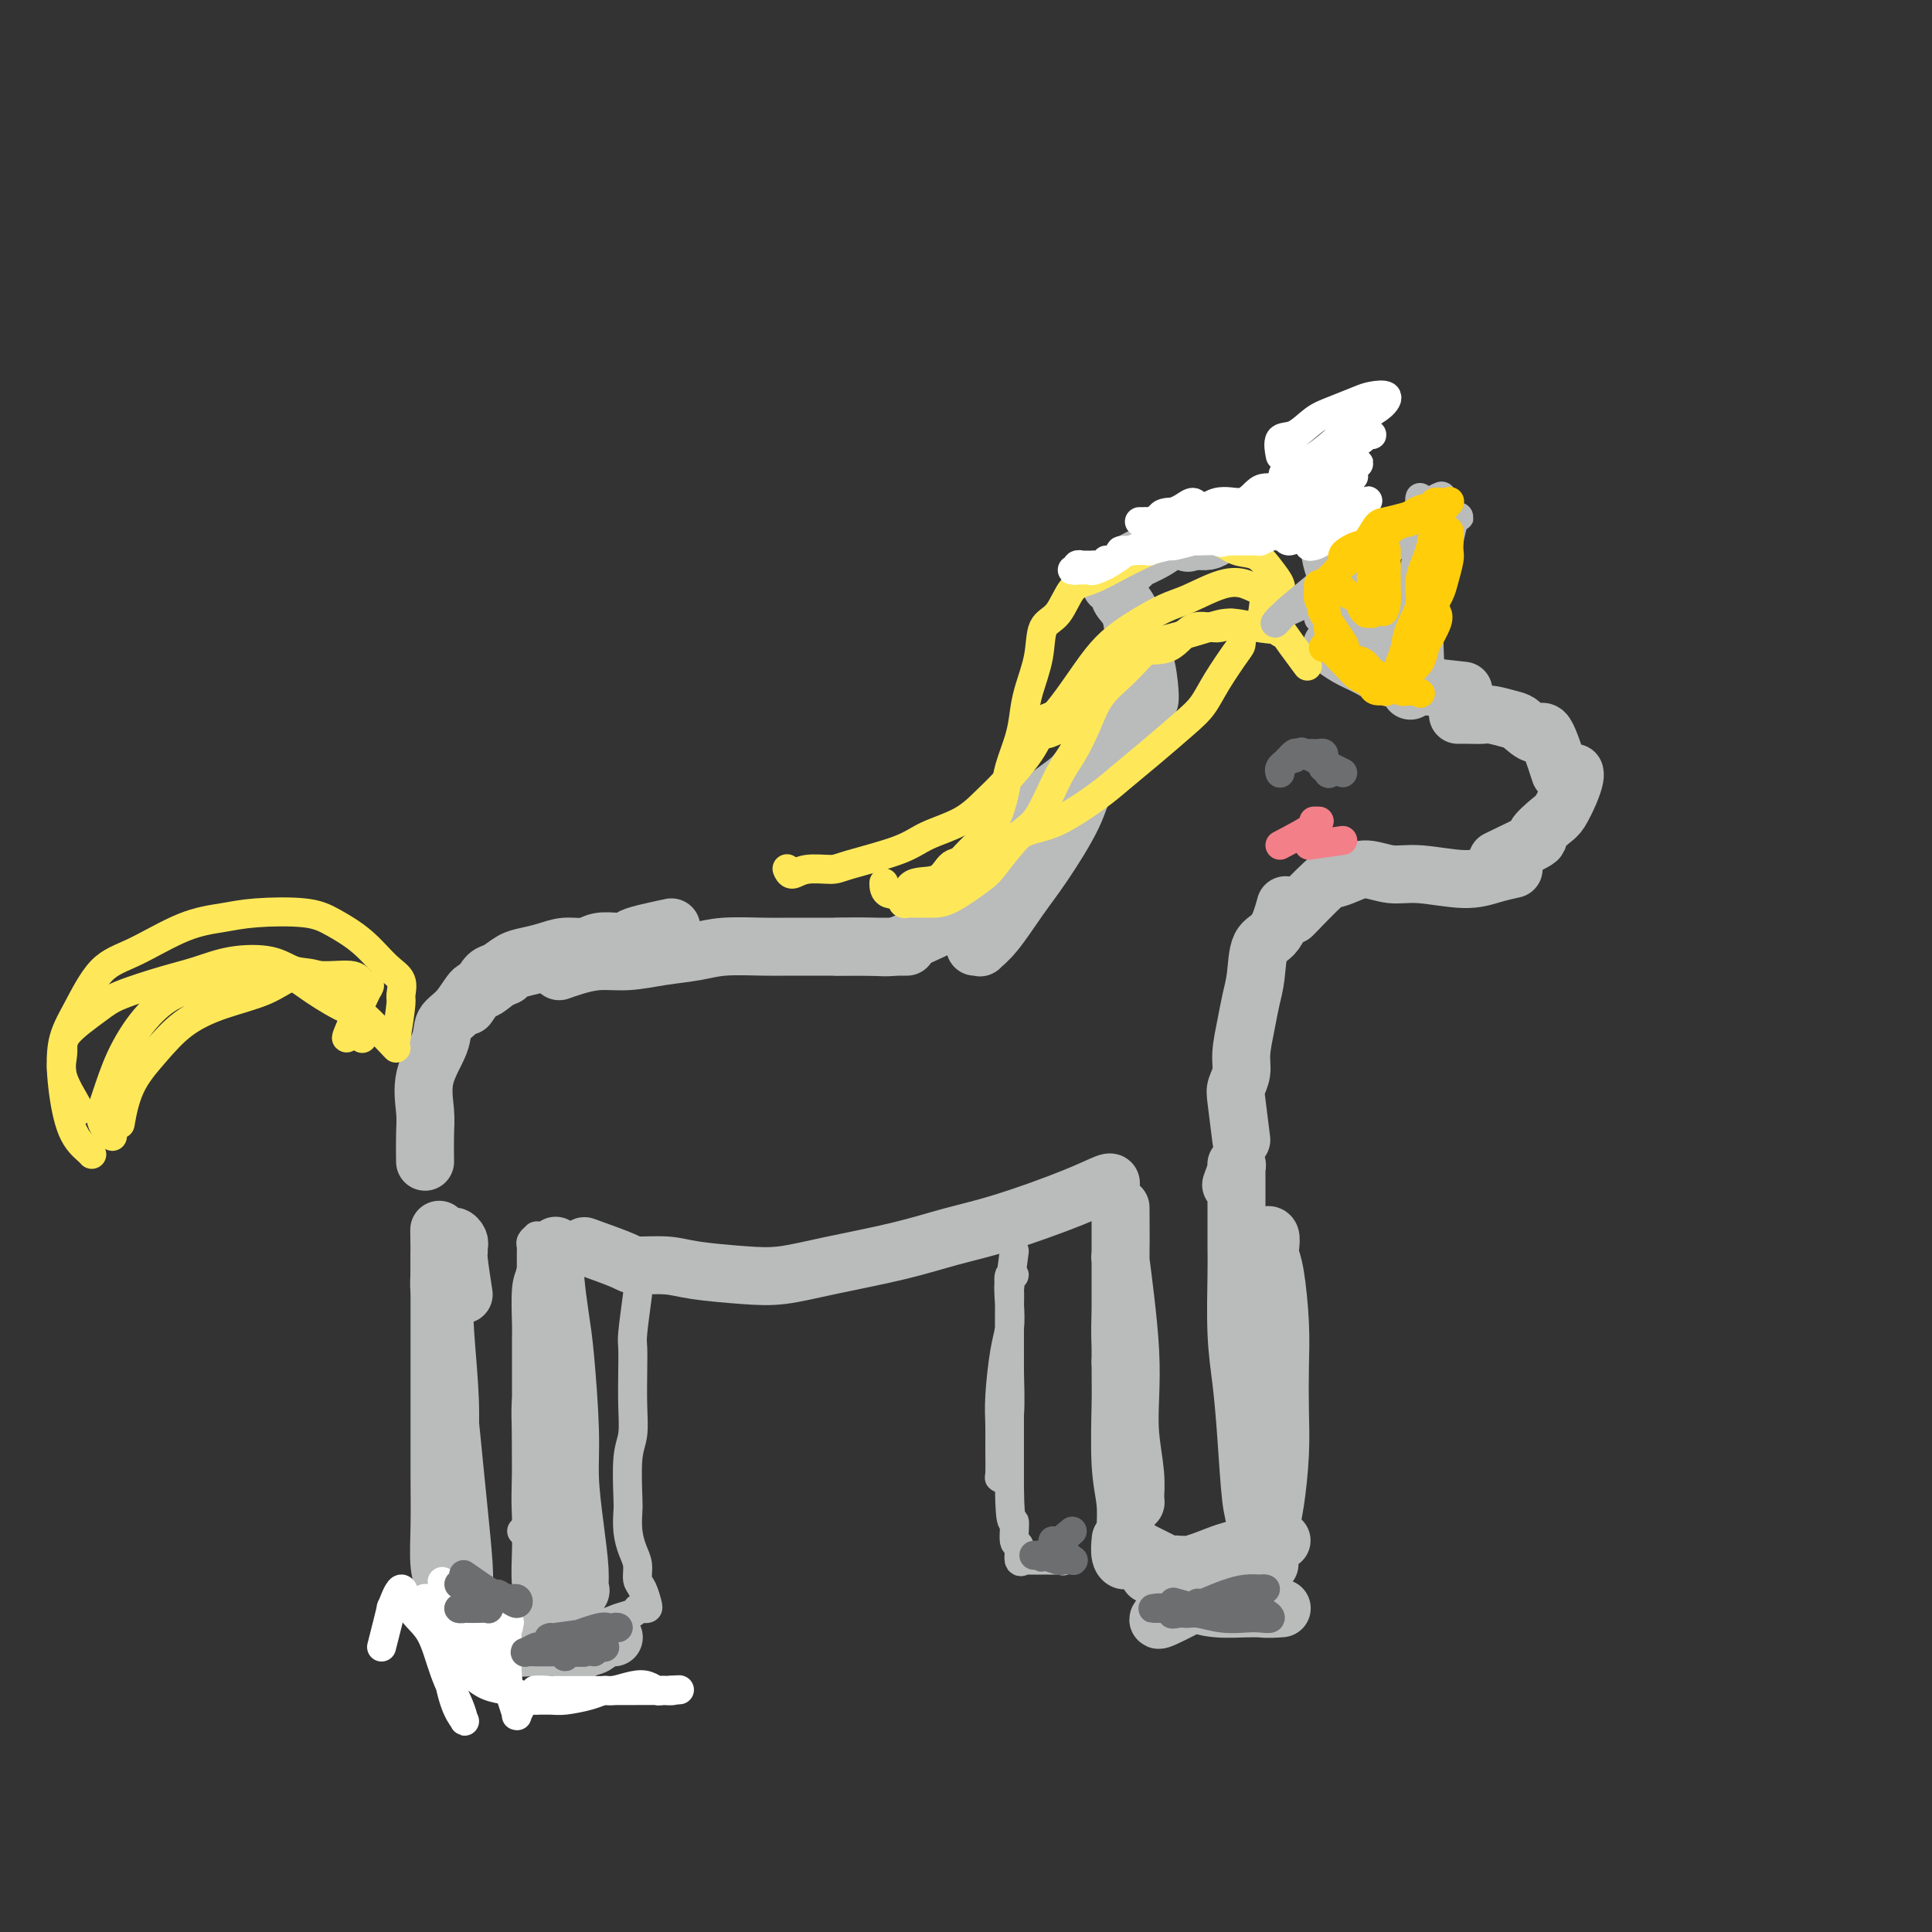 <svg viewBox='0 0 400 400' version='1.1' xmlns='http://www.w3.org/2000/svg' xmlns:xlink='http://www.w3.org/1999/xlink'><rect x="0" y="0" width="400" height="400" fill="#333333" stroke="none"/><g fill='none' stroke='#BABBBB' stroke-width='12' stroke-linecap='round' stroke-linejoin='round'><path d='M96,268c-0.424,-2.757 -0.849,-5.514 -1,-7c-0.151,-1.486 -0.029,-1.702 0,-2c0.029,-0.298 -0.034,-0.678 0,-1c0.034,-0.322 0.167,-0.585 0,-1c-0.167,-0.415 -0.634,-0.983 -1,-1c-0.366,-0.017 -0.630,0.515 -1,1c-0.370,0.485 -0.844,0.921 -1,2c-0.156,1.079 0.007,2.800 0,5c-0.007,2.200 -0.184,4.878 0,9c0.184,4.122 0.729,9.689 1,14c0.271,4.311 0.269,7.368 0,12c-0.269,4.632 -0.804,10.839 -1,15c-0.196,4.161 -0.051,6.277 0,9c0.051,2.723 0.010,6.055 0,8c-0.010,1.945 0.011,2.503 0,3c-0.011,0.497 -0.056,0.933 0,0c0.056,-0.933 0.211,-3.237 0,-5c-0.211,-1.763 -0.789,-2.987 -1,-5c-0.211,-2.013 -0.057,-4.816 0,-8c0.057,-3.184 0.015,-6.748 0,-10c-0.015,-3.252 -0.004,-6.193 0,-9c0.004,-2.807 0.001,-5.481 0,-9c-0.001,-3.519 -0.000,-7.882 0,-11c0.000,-3.118 0.000,-4.990 0,-7c-0.000,-2.010 -0.000,-4.156 0,-6c0.000,-1.844 0.000,-3.384 0,-4c-0.000,-0.616 -0.000,-0.308 0,0'/><path d='M91,260c-0.138,-11.188 0.019,-2.159 0,2c-0.019,4.159 -0.212,3.449 0,5c0.212,1.551 0.830,5.364 1,8c0.170,2.636 -0.108,4.095 0,7c0.108,2.905 0.603,7.256 1,11c0.397,3.744 0.694,6.882 1,10c0.306,3.118 0.619,6.215 1,10c0.381,3.785 0.830,8.258 1,11c0.170,2.742 0.060,3.754 0,5c-0.060,1.246 -0.068,2.726 0,4c0.068,1.274 0.214,2.341 0,3c-0.214,0.659 -0.788,0.908 -1,1c-0.212,0.092 -0.060,0.026 0,0c0.060,-0.026 0.030,-0.013 0,0'/><path d='M96,343c2.234,-1.691 4.468,-3.381 6,-4c1.532,-0.619 2.360,-0.165 3,0c0.640,0.165 1.090,0.043 2,0c0.910,-0.043 2.279,-0.008 3,0c0.721,0.008 0.793,-0.013 1,0c0.207,0.013 0.549,0.060 1,0c0.451,-0.060 1.010,-0.226 1,0c-0.010,0.226 -0.588,0.845 -1,1c-0.412,0.155 -0.657,-0.155 -1,0c-0.343,0.155 -0.785,0.773 -2,1c-1.215,0.227 -3.205,0.061 -4,0c-0.795,-0.061 -0.395,-0.017 -1,0c-0.605,0.017 -2.213,0.006 -3,0c-0.787,-0.006 -0.751,-0.006 -1,0c-0.249,0.006 -0.782,0.020 -1,0c-0.218,-0.020 -0.123,-0.072 0,0c0.123,0.072 0.272,0.268 1,0c0.728,-0.268 2.035,-1.000 3,-1c0.965,0.000 1.589,0.733 3,1c1.411,0.267 3.611,0.069 5,0c1.389,-0.069 1.969,-0.007 3,0c1.031,0.007 2.513,-0.039 4,0c1.487,0.039 2.977,0.164 4,0c1.023,-0.164 1.578,-0.618 2,-1c0.422,-0.382 0.711,-0.691 1,-1'/><path d='M125,339c3.716,-0.000 1.505,-0.001 1,0c-0.505,0.001 0.696,0.004 1,0c0.304,-0.004 -0.289,-0.016 -1,0c-0.711,0.016 -1.539,0.061 -2,0c-0.461,-0.061 -0.554,-0.226 -1,0c-0.446,0.226 -1.244,0.845 -2,1c-0.756,0.155 -1.471,-0.155 -2,0c-0.529,0.155 -0.874,0.773 -1,1c-0.126,0.227 -0.034,0.061 0,0c0.034,-0.061 0.010,-0.017 0,0c-0.010,0.017 -0.005,0.009 0,0'/><path d='M120,342c-0.449,-3.466 -0.898,-6.931 -1,-9c-0.102,-2.069 0.142,-2.740 0,-4c-0.142,-1.260 -0.669,-3.108 -1,-7c-0.331,-3.892 -0.467,-9.828 -1,-14c-0.533,-4.172 -1.463,-6.579 -2,-11c-0.537,-4.421 -0.681,-10.854 -1,-15c-0.319,-4.146 -0.814,-6.004 -1,-8c-0.186,-1.996 -0.064,-4.131 0,-6c0.064,-1.869 0.070,-3.474 0,-4c-0.070,-0.526 -0.215,0.026 0,0c0.215,-0.026 0.790,-0.631 1,0c0.210,0.631 0.056,2.499 0,4c-0.056,1.501 -0.012,2.635 0,4c0.012,1.365 -0.008,2.961 0,6c0.008,3.039 0.043,7.519 0,11c-0.043,3.481 -0.166,5.962 0,9c0.166,3.038 0.619,6.635 1,11c0.381,4.365 0.690,9.500 1,13c0.310,3.500 0.620,5.365 1,8c0.380,2.635 0.831,6.041 1,8c0.169,1.959 0.058,2.472 0,3c-0.058,0.528 -0.061,1.073 0,1c0.061,-0.073 0.188,-0.763 0,-2c-0.188,-1.237 -0.689,-3.022 -1,-6c-0.311,-2.978 -0.430,-7.148 -1,-11c-0.570,-3.852 -1.591,-7.386 -2,-11c-0.409,-3.614 -0.204,-7.307 0,-11'/><path d='M114,301c-0.619,-8.982 -0.167,-11.436 0,-14c0.167,-2.564 0.049,-5.239 0,-8c-0.049,-2.761 -0.027,-5.608 0,-8c0.027,-2.392 0.060,-4.331 0,-6c-0.060,-1.669 -0.213,-3.070 0,-4c0.213,-0.930 0.792,-1.390 1,-2c0.208,-0.610 0.044,-1.369 0,-1c-0.044,0.369 0.031,1.867 0,3c-0.031,1.133 -0.167,1.902 0,4c0.167,2.098 0.636,5.527 1,8c0.364,2.473 0.623,3.992 1,8c0.377,4.008 0.871,10.507 1,15c0.129,4.493 -0.107,6.981 0,10c0.107,3.019 0.557,6.569 1,10c0.443,3.431 0.881,6.744 1,9c0.119,2.256 -0.079,3.454 0,4c0.079,0.546 0.434,0.441 0,0c-0.434,-0.441 -1.657,-1.218 -2,-3c-0.343,-1.782 0.195,-4.569 0,-7c-0.195,-2.431 -1.124,-4.505 -2,-8c-0.876,-3.495 -1.699,-8.412 -2,-12c-0.301,-3.588 -0.081,-5.848 0,-9c0.081,-3.152 0.022,-7.195 0,-10c-0.022,-2.805 -0.006,-4.373 0,-5c0.006,-0.627 0.003,-0.314 0,0'/><path d='M121,258c3.193,1.149 6.386,2.297 8,3c1.614,0.703 1.649,0.960 3,1c1.351,0.040 4.016,-0.138 6,0c1.984,0.138 3.286,0.592 6,1c2.714,0.408 6.841,0.769 10,1c3.159,0.231 5.352,0.332 8,0c2.648,-0.332 5.753,-1.096 10,-2c4.247,-0.904 9.635,-1.949 14,-3c4.365,-1.051 7.705,-2.110 11,-3c3.295,-0.890 6.543,-1.611 11,-3c4.457,-1.389 10.122,-3.444 14,-5c3.878,-1.556 5.967,-2.611 7,-3c1.033,-0.389 1.009,-0.111 1,0c-0.009,0.111 -0.005,0.056 0,0'/><path d='M232,251c-0.006,-0.891 -0.012,-1.781 0,0c0.012,1.781 0.042,6.235 0,8c-0.042,1.765 -0.156,0.843 0,2c0.156,1.157 0.581,4.395 1,8c0.419,3.605 0.830,7.579 1,11c0.170,3.421 0.098,6.289 0,9c-0.098,2.711 -0.221,5.264 0,8c0.221,2.736 0.787,5.654 1,8c0.213,2.346 0.072,4.121 0,5c-0.072,0.879 -0.075,0.863 0,1c0.075,0.137 0.226,0.426 0,-1c-0.226,-1.426 -0.831,-4.566 -1,-7c-0.169,-2.434 0.098,-4.160 0,-6c-0.098,-1.840 -0.562,-3.792 -1,-7c-0.438,-3.208 -0.849,-7.670 -1,-11c-0.151,-3.330 -0.040,-5.527 0,-8c0.040,-2.473 0.011,-5.222 0,-8c-0.011,-2.778 -0.003,-5.586 0,-7c0.003,-1.414 0.001,-1.433 0,-2c-0.001,-0.567 -0.000,-1.682 0,-1c0.000,0.682 0.000,3.162 0,5c-0.000,1.838 -0.000,3.033 0,5c0.000,1.967 0.000,4.705 0,8c-0.000,3.295 -0.000,7.148 0,11'/><path d='M232,282c0.016,5.904 0.057,6.166 0,9c-0.057,2.834 -0.210,8.242 0,12c0.210,3.758 0.785,5.868 1,8c0.215,2.132 0.072,4.287 0,6c-0.072,1.713 -0.072,2.984 0,4c0.072,1.016 0.215,1.778 0,2c-0.215,0.222 -0.789,-0.094 -1,-1c-0.211,-0.906 -0.060,-2.402 0,-3c0.060,-0.598 0.030,-0.299 0,0'/><path d='M234,320c-0.909,-0.455 -1.817,-0.910 0,0c1.817,0.910 6.360,3.184 8,4c1.640,0.816 0.377,0.174 1,0c0.623,-0.174 3.130,0.121 5,0c1.870,-0.121 3.101,-0.660 5,-1c1.899,-0.340 4.464,-0.483 6,-1c1.536,-0.517 2.042,-1.407 3,-2c0.958,-0.593 2.367,-0.888 3,-1c0.633,-0.112 0.489,-0.041 0,0c-0.489,0.041 -1.324,0.051 -2,0c-0.676,-0.051 -1.192,-0.163 -2,0c-0.808,0.163 -1.907,0.602 -3,1c-1.093,0.398 -2.180,0.755 -3,1c-0.820,0.245 -1.374,0.377 -3,1c-1.626,0.623 -4.323,1.736 -6,2c-1.677,0.264 -2.335,-0.323 -3,0c-0.665,0.323 -1.339,1.554 -2,2c-0.661,0.446 -1.310,0.107 -2,0c-0.690,-0.107 -1.422,0.020 -1,0c0.422,-0.020 1.999,-0.186 3,0c1.001,0.186 1.425,0.725 2,1c0.575,0.275 1.300,0.285 3,0c1.700,-0.285 4.375,-0.864 6,-1c1.625,-0.136 2.198,0.170 3,0c0.802,-0.170 1.831,-0.815 3,-1c1.169,-0.185 2.477,0.090 3,0c0.523,-0.090 0.262,-0.545 0,-1'/><path d='M261,324c3.578,-0.311 1.022,-0.089 0,0c-1.022,0.089 -0.511,0.044 0,0'/><path d='M240,335c-0.247,0.332 -0.495,0.663 1,0c1.495,-0.663 4.731,-2.321 6,-3c1.269,-0.679 0.571,-0.378 1,0c0.429,0.378 1.984,0.833 4,1c2.016,0.167 4.491,0.044 6,0c1.509,-0.044 2.052,-0.011 3,0c0.948,0.011 2.301,-0.001 3,0c0.699,0.001 0.743,0.014 1,0c0.257,-0.014 0.726,-0.055 0,0c-0.726,0.055 -2.646,0.207 -4,0c-1.354,-0.207 -2.143,-0.772 -3,-1c-0.857,-0.228 -1.781,-0.118 -3,0c-1.219,0.118 -2.732,0.243 -4,0c-1.268,-0.243 -2.293,-0.853 -3,-1c-0.707,-0.147 -1.098,0.171 -1,0c0.098,-0.171 0.684,-0.830 1,-1c0.316,-0.170 0.360,0.151 1,0c0.640,-0.151 1.874,-0.772 3,-1c1.126,-0.228 2.144,-0.061 3,0c0.856,0.061 1.549,0.016 2,0c0.451,-0.016 0.660,-0.004 1,0c0.340,0.004 0.811,0.001 1,0c0.189,-0.001 0.094,-0.001 0,0'/><path d='M262,325c0.445,-3.354 0.890,-6.707 1,-8c0.110,-1.293 -0.114,-0.524 0,-1c0.114,-0.476 0.567,-2.197 1,-5c0.433,-2.803 0.845,-6.686 1,-10c0.155,-3.314 0.052,-6.057 0,-9c-0.052,-2.943 -0.053,-6.087 0,-9c0.053,-2.913 0.158,-5.597 0,-9c-0.158,-3.403 -0.581,-7.526 -1,-10c-0.419,-2.474 -0.834,-3.299 -1,-4c-0.166,-0.701 -0.083,-1.280 0,-2c0.083,-0.720 0.166,-1.583 0,-2c-0.166,-0.417 -0.581,-0.387 -1,0c-0.419,0.387 -0.843,1.132 -1,2c-0.157,0.868 -0.045,1.859 0,3c0.045,1.141 0.025,2.431 0,4c-0.025,1.569 -0.056,3.417 0,6c0.056,2.583 0.197,5.902 0,9c-0.197,3.098 -0.732,5.974 -1,9c-0.268,3.026 -0.268,6.202 0,10c0.268,3.798 0.804,8.220 1,12c0.196,3.780 0.054,6.919 0,8c-0.054,1.081 -0.018,0.103 0,2c0.018,1.897 0.019,6.667 0,9c-0.019,2.333 -0.058,2.227 0,2c0.058,-0.227 0.211,-0.576 0,-1c-0.211,-0.424 -0.788,-0.922 -1,-2c-0.212,-1.078 -0.061,-2.737 0,-5c0.061,-2.263 0.030,-5.132 0,-8'/><path d='M260,316c-0.332,-2.884 -0.663,-3.093 -1,-6c-0.337,-2.907 -0.679,-8.513 -1,-13c-0.321,-4.487 -0.622,-7.854 -1,-11c-0.378,-3.146 -0.833,-6.071 -1,-10c-0.167,-3.929 -0.045,-8.864 0,-12c0.045,-3.136 0.012,-4.474 0,-6c-0.012,-1.526 -0.003,-3.238 0,-5c0.003,-1.762 0.001,-3.572 0,-5c-0.001,-1.428 0.001,-2.473 0,-3c-0.001,-0.527 -0.004,-0.536 0,-1c0.004,-0.464 0.015,-1.382 0,-2c-0.015,-0.618 -0.057,-0.936 0,-1c0.057,-0.064 0.211,0.127 0,1c-0.211,0.873 -0.788,2.427 -1,3c-0.212,0.573 -0.061,0.164 0,0c0.061,-0.164 0.030,-0.082 0,0'/><path d='M257,236c-0.391,-3.111 -0.781,-6.221 -1,-8c-0.219,-1.779 -0.266,-2.225 0,-3c0.266,-0.775 0.845,-1.877 1,-3c0.155,-1.123 -0.115,-2.265 0,-4c0.115,-1.735 0.614,-4.061 1,-6c0.386,-1.939 0.657,-3.491 1,-5c0.343,-1.509 0.758,-2.976 1,-5c0.242,-2.024 0.312,-4.604 1,-6c0.688,-1.396 1.993,-1.607 3,-3c1.007,-1.393 1.716,-3.970 2,-5c0.284,-1.030 0.142,-0.515 0,0'/><path d='M269,188c-1.059,1.077 -2.119,2.154 -1,1c1.119,-1.154 4.416,-4.540 6,-6c1.584,-1.460 1.455,-0.995 2,-1c0.545,-0.005 1.765,-0.480 3,-1c1.235,-0.520 2.486,-1.084 4,-1c1.514,0.084 3.293,0.818 5,1c1.707,0.182 3.344,-0.186 6,0c2.656,0.186 6.330,0.926 9,1c2.670,0.074 4.334,-0.519 6,-1c1.666,-0.481 3.333,-0.852 4,-1c0.667,-0.148 0.333,-0.074 0,0'/><path d='M310,178c3.460,-1.659 6.919,-3.318 8,-4c1.081,-0.682 -0.218,-0.385 0,-1c0.218,-0.615 1.953,-2.140 3,-3c1.047,-0.860 1.405,-1.054 2,-2c0.595,-0.946 1.428,-2.645 2,-4c0.572,-1.355 0.885,-2.365 1,-3c0.115,-0.635 0.033,-0.896 0,-1c-0.033,-0.104 -0.016,-0.052 0,0'/><path d='M323,160c-1.124,-3.436 -2.248,-6.872 -3,-8c-0.752,-1.128 -1.131,0.052 -2,0c-0.869,-0.052 -2.228,-1.334 -3,-2c-0.772,-0.666 -0.957,-0.714 -2,-1c-1.043,-0.286 -2.945,-0.809 -4,-1c-1.055,-0.191 -1.262,-0.051 -2,0c-0.738,0.051 -2.006,0.014 -3,0c-0.994,-0.014 -1.712,-0.004 -2,0c-0.288,0.004 -0.144,0.002 0,0'/><path d='M303,143c-3.024,-0.327 -6.048,-0.653 -8,-1c-1.952,-0.347 -2.832,-0.713 -4,-1c-1.168,-0.287 -2.625,-0.494 -4,-1c-1.375,-0.506 -2.667,-1.311 -4,-2c-1.333,-0.689 -2.705,-1.262 -4,-2c-1.295,-0.738 -2.513,-1.639 -3,-2c-0.487,-0.361 -0.244,-0.180 0,0'/><path d='M278,132c-0.055,-3.276 -0.109,-6.552 0,-8c0.109,-1.448 0.383,-1.068 0,-2c-0.383,-0.932 -1.423,-3.175 -2,-5c-0.577,-1.825 -0.691,-3.231 -1,-5c-0.309,-1.769 -0.814,-3.899 -1,-6c-0.186,-2.101 -0.053,-4.172 0,-5c0.053,-0.828 0.027,-0.414 0,0'/><path d='M292,143c-1.664,-3.306 -3.328,-6.611 -4,-8c-0.672,-1.389 -0.351,-0.861 -1,-2c-0.649,-1.139 -2.269,-3.944 -3,-6c-0.731,-2.056 -0.574,-3.362 -1,-5c-0.426,-1.638 -1.434,-3.608 -2,-5c-0.566,-1.392 -0.691,-2.205 -1,-3c-0.309,-0.795 -0.801,-1.572 -1,-2c-0.199,-0.428 -0.106,-0.507 0,-1c0.106,-0.493 0.224,-1.400 0,-2c-0.224,-0.600 -0.792,-0.892 -1,-1c-0.208,-0.108 -0.057,-0.033 0,0c0.057,0.033 0.018,0.023 0,0c-0.018,-0.023 -0.016,-0.060 0,0c0.016,0.060 0.045,0.216 0,0c-0.045,-0.216 -0.165,-0.804 -1,-1c-0.835,-0.196 -2.386,0.000 -3,0c-0.614,-0.000 -0.293,-0.197 -1,0c-0.707,0.197 -2.443,0.787 -4,1c-1.557,0.213 -2.935,0.050 -4,0c-1.065,-0.050 -1.818,0.015 -3,0c-1.182,-0.015 -2.793,-0.109 -4,0c-1.207,0.109 -2.011,0.421 -3,1c-0.989,0.579 -2.162,1.423 -3,2c-0.838,0.577 -1.341,0.886 -2,1c-0.659,0.114 -1.474,0.033 -2,0c-0.526,-0.033 -0.763,-0.016 -1,0'/><path d='M247,112c-1.833,0.667 -0.917,0.333 0,0'/><path d='M257,108c-3.003,1.286 -6.007,2.572 -8,3c-1.993,0.428 -2.976,-0.003 -4,0c-1.024,0.003 -2.088,0.438 -3,1c-0.912,0.562 -1.670,1.249 -3,2c-1.330,0.751 -3.232,1.564 -4,2c-0.768,0.436 -0.403,0.494 -1,1c-0.597,0.506 -2.157,1.459 -3,2c-0.843,0.541 -0.968,0.670 -1,1c-0.032,0.330 0.028,0.861 0,1c-0.028,0.139 -0.144,-0.113 0,0c0.144,0.113 0.548,0.592 1,1c0.452,0.408 0.951,0.746 1,1c0.049,0.254 -0.351,0.425 0,1c0.351,0.575 1.453,1.555 2,3c0.547,1.445 0.539,3.354 1,5c0.461,1.646 1.392,3.029 2,5c0.608,1.971 0.895,4.531 1,6c0.105,1.469 0.030,1.848 0,2c-0.030,0.152 -0.015,0.076 0,0'/><path d='M238,144c-2.408,2.789 -4.815,5.578 -6,7c-1.185,1.422 -1.146,1.477 -2,2c-0.854,0.523 -2.600,1.513 -4,3c-1.400,1.487 -2.452,3.470 -4,5c-1.548,1.530 -3.590,2.606 -5,4c-1.410,1.394 -2.187,3.106 -3,4c-0.813,0.894 -1.661,0.970 -2,1c-0.339,0.030 -0.170,0.015 0,0'/><path d='M235,148c-2.108,2.310 -4.216,4.619 -5,6c-0.784,1.381 -0.245,1.833 -1,3c-0.755,1.167 -2.803,3.050 -4,5c-1.197,1.950 -1.544,3.966 -3,7c-1.456,3.034 -4.021,7.086 -6,10c-1.979,2.914 -3.371,4.690 -5,7c-1.629,2.310 -3.494,5.155 -5,7c-1.506,1.845 -2.651,2.690 -3,3c-0.349,0.310 0.098,0.083 0,0c-0.098,-0.083 -0.742,-0.024 -1,0c-0.258,0.024 -0.129,0.012 0,0'/><path d='M223,165c-2.374,1.764 -4.748,3.527 -6,5c-1.252,1.473 -1.381,2.655 -2,4c-0.619,1.345 -1.729,2.853 -3,4c-1.271,1.147 -2.702,1.933 -4,3c-1.298,1.067 -2.462,2.415 -4,4c-1.538,1.585 -3.450,3.405 -6,5c-2.550,1.595 -5.739,2.963 -8,4c-2.261,1.037 -3.596,1.742 -5,2c-1.404,0.258 -2.878,0.070 -5,0c-2.122,-0.070 -4.892,-0.020 -6,0c-1.108,0.020 -0.554,0.010 0,0'/><path d='M187,196c0.685,0.000 1.369,0.000 0,0c-1.369,-0.000 -4.792,-0.000 -7,0c-2.208,0.000 -3.203,0.000 -4,0c-0.797,-0.000 -1.398,-0.001 -3,0c-1.602,0.001 -4.204,0.003 -6,0c-1.796,-0.003 -2.785,-0.012 -4,0c-1.215,0.012 -2.655,0.046 -5,0c-2.345,-0.046 -5.596,-0.171 -8,0c-2.404,0.171 -3.963,0.637 -6,1c-2.037,0.363 -4.553,0.623 -7,1c-2.447,0.377 -4.824,0.872 -7,1c-2.176,0.128 -4.150,-0.110 -6,0c-1.850,0.110 -3.575,0.568 -5,1c-1.425,0.432 -2.550,0.838 -3,1c-0.450,0.162 -0.225,0.081 0,0'/><path d='M139,192c-3.444,0.734 -6.889,1.469 -8,2c-1.111,0.531 0.111,0.860 0,1c-0.111,0.140 -1.554,0.093 -3,0c-1.446,-0.093 -2.894,-0.232 -4,0c-1.106,0.232 -1.871,0.835 -3,1c-1.129,0.165 -2.624,-0.106 -4,0c-1.376,0.106 -2.634,0.590 -4,1c-1.366,0.410 -2.841,0.745 -4,1c-1.159,0.255 -2.003,0.430 -3,1c-0.997,0.570 -2.148,1.537 -3,2c-0.852,0.463 -1.404,0.423 -2,1c-0.596,0.577 -1.238,1.771 -2,3c-0.762,1.229 -1.646,2.494 -2,3c-0.354,0.506 -0.177,0.253 0,0'/><path d='M114,199c0.886,-0.199 1.772,-0.399 0,0c-1.772,0.399 -6.203,1.396 -8,2c-1.797,0.604 -0.959,0.816 -1,1c-0.041,0.184 -0.961,0.342 -2,1c-1.039,0.658 -2.199,1.818 -3,2c-0.801,0.182 -1.245,-0.614 -2,0c-0.755,0.614 -1.820,2.639 -3,4c-1.180,1.361 -2.474,2.060 -3,3c-0.526,0.940 -0.285,2.123 -1,4c-0.715,1.877 -2.388,4.448 -3,7c-0.612,2.552 -0.164,5.086 0,7c0.164,1.914 0.044,3.208 0,5c-0.044,1.792 -0.013,4.084 0,5c0.013,0.916 0.006,0.458 0,0'/></g>
<g fill='none' stroke='#FEE859' stroke-width='6' stroke-linecap='round' stroke-linejoin='round'><path d='M265,131c-0.043,-2.686 -0.087,-5.373 0,-7c0.087,-1.627 0.303,-2.195 0,-3c-0.303,-0.805 -1.125,-1.848 -2,-3c-0.875,-1.152 -1.804,-2.412 -3,-3c-1.196,-0.588 -2.659,-0.505 -4,-1c-1.341,-0.495 -2.562,-1.568 -4,-2c-1.438,-0.432 -3.094,-0.225 -5,0c-1.906,0.225 -4.061,0.466 -6,1c-1.939,0.534 -3.663,1.361 -5,2c-1.337,0.639 -2.288,1.088 -4,2c-1.712,0.912 -4.184,2.285 -6,3c-1.816,0.715 -2.977,0.770 -4,2c-1.023,1.230 -1.910,3.633 -3,5c-1.090,1.367 -2.385,1.697 -3,3c-0.615,1.303 -0.550,3.580 -1,6c-0.450,2.420 -1.415,4.984 -2,7c-0.585,2.016 -0.789,3.484 -1,5c-0.211,1.516 -0.430,3.081 -1,5c-0.570,1.919 -1.492,4.193 -2,6c-0.508,1.807 -0.603,3.149 -1,5c-0.397,1.851 -1.095,4.211 -2,6c-0.905,1.789 -2.016,3.005 -3,4c-0.984,0.995 -1.842,1.768 -3,3c-1.158,1.232 -2.617,2.923 -4,4c-1.383,1.077 -2.692,1.538 -4,2'/><path d='M192,183c-2.845,2.432 -2.959,2.013 -4,2c-1.041,-0.013 -3.011,0.381 -4,0c-0.989,-0.381 -0.997,-1.537 -1,-2c-0.003,-0.463 -0.002,-0.231 0,0'/><path d='M270,137c0.588,0.790 1.175,1.581 0,0c-1.175,-1.581 -4.114,-5.532 -5,-7c-0.886,-1.468 0.280,-0.453 0,0c-0.280,0.453 -2.005,0.346 -4,0c-1.995,-0.346 -4.258,-0.929 -6,-1c-1.742,-0.071 -2.963,0.370 -5,1c-2.037,0.630 -4.891,1.450 -7,2c-2.109,0.550 -3.474,0.828 -5,2c-1.526,1.172 -3.212,3.236 -5,5c-1.788,1.764 -3.679,3.229 -5,5c-1.321,1.771 -2.074,3.850 -3,6c-0.926,2.150 -2.027,4.372 -3,6c-0.973,1.628 -1.818,2.660 -3,5c-1.182,2.340 -2.700,5.986 -4,8c-1.300,2.014 -2.381,2.396 -4,4c-1.619,1.604 -3.775,4.430 -5,6c-1.225,1.570 -1.518,1.885 -3,3c-1.482,1.115 -4.151,3.031 -6,4c-1.849,0.969 -2.877,0.993 -4,1c-1.123,0.007 -2.341,-0.002 -3,0c-0.659,0.002 -0.759,0.014 -1,0c-0.241,-0.014 -0.621,-0.055 -1,0c-0.379,0.055 -0.756,0.207 -1,0c-0.244,-0.207 -0.355,-0.773 0,-1c0.355,-0.227 1.178,-0.113 2,0'/><path d='M189,186c-1.504,-0.666 -1.265,-2.331 0,-3c1.265,-0.669 3.555,-0.344 5,-1c1.445,-0.656 2.045,-2.295 3,-3c0.955,-0.705 2.264,-0.478 4,-1c1.736,-0.522 3.898,-1.794 6,-3c2.102,-1.206 4.145,-2.347 6,-3c1.855,-0.653 3.521,-0.818 6,-2c2.479,-1.182 5.770,-3.382 8,-5c2.230,-1.618 3.400,-2.653 5,-4c1.600,-1.347 3.630,-3.006 6,-5c2.370,-1.994 5.080,-4.325 7,-6c1.920,-1.675 3.051,-2.695 4,-4c0.949,-1.305 1.715,-2.894 3,-5c1.285,-2.106 3.089,-4.727 4,-6c0.911,-1.273 0.931,-1.198 1,-2c0.069,-0.802 0.189,-2.482 0,-3c-0.189,-0.518 -0.688,0.125 -1,0c-0.312,-0.125 -0.439,-1.017 -1,-1c-0.561,0.017 -1.557,0.945 -3,1c-1.443,0.055 -3.335,-0.762 -5,0c-1.665,0.762 -3.105,3.103 -5,4c-1.895,0.897 -4.246,0.348 -6,1c-1.754,0.652 -2.910,2.503 -5,4c-2.090,1.497 -5.114,2.638 -7,4c-1.886,1.362 -2.633,2.943 -4,4c-1.367,1.057 -3.354,1.588 -4,2c-0.646,0.412 0.048,0.704 0,1c-0.048,0.296 -0.838,0.595 -1,1c-0.162,0.405 0.302,0.917 1,1c0.698,0.083 1.628,-0.262 3,-1c1.372,-0.738 3.186,-1.869 5,-3'/><path d='M224,148c1.467,-0.622 1.133,-0.178 1,0c-0.133,0.178 -0.067,0.089 0,0'/><path d='M261,130c0.472,-3.406 0.945,-6.811 1,-8c0.055,-1.189 -0.306,-0.160 -1,0c-0.694,0.160 -1.721,-0.548 -3,-1c-1.279,-0.452 -2.810,-0.649 -5,0c-2.190,0.649 -5.039,2.145 -7,3c-1.961,0.855 -3.034,1.071 -5,2c-1.966,0.929 -4.823,2.572 -7,4c-2.177,1.428 -3.672,2.641 -5,4c-1.328,1.359 -2.487,2.863 -4,5c-1.513,2.137 -3.380,4.906 -5,7c-1.620,2.094 -2.993,3.512 -4,5c-1.007,1.488 -1.648,3.045 -3,5c-1.352,1.955 -3.415,4.308 -5,6c-1.585,1.692 -2.690,2.723 -4,4c-1.310,1.277 -2.823,2.802 -5,4c-2.177,1.198 -5.016,2.071 -7,3c-1.984,0.929 -3.113,1.914 -6,3c-2.887,1.086 -7.534,2.273 -10,3c-2.466,0.727 -2.752,0.993 -4,1c-1.248,0.007 -3.458,-0.246 -5,0c-1.542,0.246 -2.415,0.989 -3,1c-0.585,0.011 -0.881,-0.711 -1,-1c-0.119,-0.289 -0.059,-0.144 0,0'/><path d='M82,215c0.439,-2.808 0.878,-5.615 1,-7c0.122,-1.385 -0.073,-1.347 0,-2c0.073,-0.653 0.416,-1.996 0,-3c-0.416,-1.004 -1.590,-1.667 -3,-3c-1.410,-1.333 -3.056,-3.335 -5,-5c-1.944,-1.665 -4.185,-2.993 -6,-4c-1.815,-1.007 -3.204,-1.693 -6,-2c-2.796,-0.307 -6.998,-0.235 -10,0c-3.002,0.235 -4.802,0.634 -7,1c-2.198,0.366 -4.792,0.698 -8,2c-3.208,1.302 -7.029,3.572 -10,5c-2.971,1.428 -5.093,2.013 -7,4c-1.907,1.987 -3.601,5.376 -5,8c-1.399,2.624 -2.504,4.482 -3,7c-0.496,2.518 -0.381,5.694 0,9c0.381,3.306 1.030,6.742 2,9c0.970,2.258 2.261,3.339 3,4c0.739,0.661 0.925,0.903 1,1c0.075,0.097 0.037,0.048 0,0'/><path d='M82,217c-2.801,-2.943 -5.602,-5.887 -7,-7c-1.398,-1.113 -1.394,-0.397 -3,-1c-1.606,-0.603 -4.823,-2.525 -7,-4c-2.177,-1.475 -3.316,-2.502 -5,-3c-1.684,-0.498 -3.914,-0.468 -7,0c-3.086,0.468 -7.029,1.373 -10,2c-2.971,0.627 -4.970,0.975 -7,2c-2.030,1.025 -4.092,2.727 -6,5c-1.908,2.273 -3.663,5.117 -5,8c-1.337,2.883 -2.255,5.804 -3,8c-0.745,2.196 -1.316,3.668 -1,5c0.316,1.332 1.519,2.523 2,3c0.481,0.477 0.241,0.238 0,0'/><path d='M75,215c-1.273,-3.242 -2.546,-6.483 -3,-8c-0.454,-1.517 -0.090,-1.308 -1,-2c-0.910,-0.692 -3.095,-2.284 -5,-3c-1.905,-0.716 -3.530,-0.555 -5,-1c-1.470,-0.445 -2.785,-1.497 -5,-2c-2.215,-0.503 -5.331,-0.457 -8,0c-2.669,0.457 -4.891,1.325 -7,2c-2.109,0.675 -4.105,1.155 -7,2c-2.895,0.845 -6.688,2.054 -9,3c-2.312,0.946 -3.144,1.630 -5,3c-1.856,1.370 -4.736,3.425 -6,5c-1.264,1.575 -0.913,2.671 -1,4c-0.087,1.329 -0.611,2.892 0,5c0.611,2.108 2.357,4.760 3,6c0.643,1.240 0.184,1.069 0,1c-0.184,-0.069 -0.092,-0.034 0,0'/><path d='M73,213c-0.869,1.446 -1.738,2.891 -1,1c0.738,-1.891 3.084,-7.119 4,-9c0.916,-1.881 0.402,-0.415 0,0c-0.402,0.415 -0.694,-0.219 -1,-1c-0.306,-0.781 -0.627,-1.707 -2,-2c-1.373,-0.293 -3.797,0.047 -6,0c-2.203,-0.047 -4.184,-0.482 -6,0c-1.816,0.482 -3.466,1.882 -6,3c-2.534,1.118 -5.951,1.954 -9,3c-3.049,1.046 -5.731,2.302 -8,4c-2.269,1.698 -4.124,3.836 -6,6c-1.876,2.164 -3.774,4.352 -5,7c-1.226,2.648 -1.779,5.757 -2,7c-0.221,1.243 -0.111,0.622 0,0'/></g>
<g fill='none' stroke='#BABBBB' stroke-width='6' stroke-linecap='round' stroke-linejoin='round'><path d='M273,128c1.844,-3.075 3.687,-6.150 5,-7c1.313,-0.850 2.095,0.526 3,0c0.905,-0.526 1.932,-2.954 4,-5c2.068,-2.046 5.178,-3.708 7,-5c1.822,-1.292 2.356,-2.212 3,-3c0.644,-0.788 1.397,-1.443 2,-2c0.603,-0.557 1.054,-1.016 1,-1c-0.054,0.016 -0.615,0.508 -1,1c-0.385,0.492 -0.595,0.983 -2,2c-1.405,1.017 -4.003,2.561 -6,4c-1.997,1.439 -3.391,2.772 -5,4c-1.609,1.228 -3.433,2.351 -6,4c-2.567,1.649 -5.876,3.826 -8,5c-2.124,1.174 -3.062,1.347 -4,2c-0.938,0.653 -1.876,1.788 -2,2c-0.124,0.212 0.565,-0.497 1,-1c0.435,-0.503 0.616,-0.800 2,-2c1.384,-1.200 3.970,-3.304 6,-5c2.030,-1.696 3.502,-2.983 5,-4c1.498,-1.017 3.020,-1.764 5,-3c1.980,-1.236 4.417,-2.960 6,-4c1.583,-1.040 2.311,-1.395 3,-2c0.689,-0.605 1.340,-1.458 2,-2c0.660,-0.542 1.330,-0.771 2,-1'/><path d='M296,105c4.939,-3.939 1.285,-1.788 0,-1c-1.285,0.788 -0.201,0.211 0,0c0.201,-0.211 -0.482,-0.055 -1,0c-0.518,0.055 -0.871,0.011 -1,0c-0.129,-0.011 -0.034,0.011 0,0c0.034,-0.011 0.009,-0.054 0,0c-0.009,0.054 0.000,0.204 0,0c-0.000,-0.204 -0.010,-0.761 0,-1c0.010,-0.239 0.040,-0.160 0,0c-0.040,0.160 -0.149,0.401 0,1c0.149,0.599 0.558,1.556 1,3c0.442,1.444 0.917,3.374 1,5c0.083,1.626 -0.227,2.946 0,5c0.227,2.054 0.990,4.841 1,7c0.010,2.159 -0.733,3.688 -1,6c-0.267,2.312 -0.058,5.405 0,7c0.058,1.595 -0.034,1.691 0,2c0.034,0.309 0.194,0.832 0,1c-0.194,0.168 -0.744,-0.017 -1,-1c-0.256,-0.983 -0.220,-2.763 0,-5c0.220,-2.237 0.622,-4.932 1,-7c0.378,-2.068 0.732,-3.511 1,-5c0.268,-1.489 0.451,-3.026 1,-5c0.549,-1.974 1.465,-4.385 2,-6c0.535,-1.615 0.690,-2.436 1,-3c0.310,-0.564 0.774,-0.873 1,-1c0.226,-0.127 0.215,-0.073 0,0c-0.215,0.073 -0.633,0.164 -1,1c-0.367,0.836 -0.684,2.418 -1,4'/><path d='M300,112c-0.228,1.382 -0.299,2.836 -1,5c-0.701,2.164 -2.034,5.038 -3,7c-0.966,1.962 -1.565,3.013 -2,4c-0.435,0.987 -0.706,1.910 -1,3c-0.294,1.090 -0.611,2.346 -1,3c-0.389,0.654 -0.851,0.705 -1,0c-0.149,-0.705 0.015,-2.166 0,-3c-0.015,-0.834 -0.211,-1.041 0,-2c0.211,-0.959 0.827,-2.671 1,-4c0.173,-1.329 -0.097,-2.274 0,-3c0.097,-0.726 0.562,-1.232 1,-2c0.438,-0.768 0.850,-1.798 1,-3c0.150,-1.202 0.037,-2.576 0,-3c-0.037,-0.424 0.002,0.101 0,0c-0.002,-0.101 -0.046,-0.827 0,-1c0.046,-0.173 0.180,0.206 0,1c-0.180,0.794 -0.675,2.003 -1,3c-0.325,0.997 -0.479,1.783 -1,3c-0.521,1.217 -1.410,2.866 -2,4c-0.590,1.134 -0.883,1.753 -1,2c-0.117,0.247 -0.059,0.124 0,0'/></g>
<g fill='none' stroke='#FFFFFF' stroke-width='6' stroke-linecap='round' stroke-linejoin='round'><path d='M271,108c2.982,-2.446 5.964,-4.893 7,-6c1.036,-1.107 0.127,-0.875 0,-1c-0.127,-0.125 0.529,-0.607 1,-1c0.471,-0.393 0.758,-0.697 1,-1c0.242,-0.303 0.441,-0.607 0,0c-0.441,0.607 -1.520,2.124 -2,3c-0.480,0.876 -0.361,1.111 -1,2c-0.639,0.889 -2.037,2.432 -3,4c-0.963,1.568 -1.493,3.160 -2,4c-0.507,0.840 -0.992,0.927 -1,1c-0.008,0.073 0.460,0.133 1,0c0.540,-0.133 1.153,-0.459 2,-1c0.847,-0.541 1.927,-1.295 3,-2c1.073,-0.705 2.139,-1.359 3,-2c0.861,-0.641 1.517,-1.267 2,-2c0.483,-0.733 0.793,-1.573 1,-2c0.207,-0.427 0.310,-0.440 0,0c-0.310,0.440 -1.031,1.335 -2,2c-0.969,0.665 -2.184,1.102 -3,2c-0.816,0.898 -1.233,2.257 -2,3c-0.767,0.743 -1.883,0.872 -3,1'/><path d='M273,112c-1.815,1.207 -1.852,1.223 -2,1c-0.148,-0.223 -0.407,-0.687 0,-1c0.407,-0.313 1.479,-0.476 2,-1c0.521,-0.524 0.492,-1.410 1,-2c0.508,-0.590 1.552,-0.883 2,-1c0.448,-0.117 0.300,-0.057 0,0c-0.300,0.057 -0.752,0.111 -1,0c-0.248,-0.111 -0.290,-0.385 -1,0c-0.710,0.385 -2.086,1.431 -3,2c-0.914,0.569 -1.365,0.662 -2,1c-0.635,0.338 -1.453,0.922 -2,1c-0.547,0.078 -0.823,-0.350 -1,-1c-0.177,-0.650 -0.255,-1.521 0,-2c0.255,-0.479 0.845,-0.565 1,-1c0.155,-0.435 -0.123,-1.220 0,-2c0.123,-0.780 0.646,-1.556 1,-2c0.354,-0.444 0.538,-0.557 1,-1c0.462,-0.443 1.203,-1.215 2,-2c0.797,-0.785 1.651,-1.584 3,-2c1.349,-0.416 3.192,-0.449 4,-1c0.808,-0.551 0.581,-1.619 1,-2c0.419,-0.381 1.483,-0.073 2,0c0.517,0.073 0.488,-0.088 0,0c-0.488,0.088 -1.433,0.426 -2,1c-0.567,0.574 -0.754,1.383 -2,2c-1.246,0.617 -3.549,1.042 -5,2c-1.451,0.958 -2.049,2.450 -3,3c-0.951,0.550 -2.255,0.158 -3,0c-0.745,-0.158 -0.931,-0.081 -1,0c-0.069,0.081 -0.020,0.166 0,0c0.020,-0.166 0.010,-0.583 0,-1'/><path d='M265,103c0.057,-0.564 2.198,-1.473 4,-2c1.802,-0.527 3.263,-0.670 4,-1c0.737,-0.330 0.750,-0.847 1,-1c0.250,-0.153 0.737,0.058 1,0c0.263,-0.058 0.303,-0.383 0,0c-0.303,0.383 -0.950,1.476 -2,2c-1.050,0.524 -2.504,0.481 -4,1c-1.496,0.519 -3.036,1.601 -4,2c-0.964,0.399 -1.354,0.114 -2,0c-0.646,-0.114 -1.550,-0.059 -2,0c-0.450,0.059 -0.446,0.121 0,0c0.446,-0.121 1.335,-0.426 2,-1c0.665,-0.574 1.105,-1.419 2,-2c0.895,-0.581 2.246,-0.900 3,-1c0.754,-0.100 0.910,0.018 1,0c0.090,-0.018 0.112,-0.174 0,0c-0.112,0.174 -0.358,0.676 -1,1c-0.642,0.324 -1.680,0.469 -2,1c-0.320,0.531 0.079,1.449 -1,2c-1.079,0.551 -3.637,0.737 -5,1c-1.363,0.263 -1.531,0.604 -2,1c-0.469,0.396 -1.238,0.849 -2,1c-0.762,0.151 -1.517,0.002 -2,0c-0.483,-0.002 -0.693,0.144 -1,0c-0.307,-0.144 -0.711,-0.579 -1,-1c-0.289,-0.421 -0.461,-0.828 -1,-1c-0.539,-0.172 -1.443,-0.110 -2,0c-0.557,0.110 -0.768,0.267 -1,0c-0.232,-0.267 -0.486,-0.956 -1,-1c-0.514,-0.044 -1.290,0.559 -2,1c-0.710,0.441 -1.355,0.721 -2,1'/><path d='M243,106c-2.587,0.011 -2.553,0.539 -3,1c-0.447,0.461 -1.374,0.856 -2,1c-0.626,0.144 -0.953,0.039 -1,0c-0.047,-0.039 0.184,-0.010 0,0c-0.184,0.010 -0.782,0.003 -1,0c-0.218,-0.003 -0.054,-0.001 0,0c0.054,0.001 0.000,0.000 0,0c-0.000,-0.000 0.054,0.000 0,0c-0.054,-0.000 -0.217,-0.001 0,0c0.217,0.001 0.815,0.002 1,0c0.185,-0.002 -0.043,-0.009 1,0c1.043,0.009 3.357,0.034 5,0c1.643,-0.034 2.614,-0.129 4,-1c1.386,-0.871 3.188,-2.520 5,-3c1.812,-0.480 3.635,0.209 5,0c1.365,-0.209 2.272,-1.318 3,-2c0.728,-0.682 1.277,-0.939 2,-1c0.723,-0.061 1.618,0.075 2,0c0.382,-0.075 0.249,-0.360 0,0c-0.249,0.360 -0.613,1.365 -1,2c-0.387,0.635 -0.796,0.902 -1,1c-0.204,0.098 -0.202,0.029 0,0c0.202,-0.029 0.604,-0.019 1,0c0.396,0.019 0.786,0.047 1,0c0.214,-0.047 0.253,-0.167 1,0c0.747,0.167 2.201,0.622 3,1c0.799,0.378 0.943,0.679 1,1c0.057,0.321 0.029,0.660 0,1'/><path d='M269,107c1.015,0.691 0.053,0.917 -1,1c-1.053,0.083 -2.199,0.022 -3,0c-0.801,-0.022 -1.259,-0.006 -2,0c-0.741,0.006 -1.766,0.002 -3,0c-1.234,-0.002 -2.676,-0.000 -4,0c-1.324,0.000 -2.529,-0.000 -3,0c-0.471,0.000 -0.209,0.002 -1,0c-0.791,-0.002 -2.635,-0.008 -4,0c-1.365,0.008 -2.250,0.030 -3,0c-0.750,-0.030 -1.364,-0.113 -2,0c-0.636,0.113 -1.294,0.422 -2,1c-0.706,0.578 -1.462,1.423 -2,2c-0.538,0.577 -0.860,0.885 -1,1c-0.140,0.115 -0.099,0.038 0,0c0.099,-0.038 0.255,-0.037 1,0c0.745,0.037 2.079,0.112 3,0c0.921,-0.112 1.428,-0.409 3,-1c1.572,-0.591 4.208,-1.475 6,-2c1.792,-0.525 2.739,-0.691 4,-1c1.261,-0.309 2.835,-0.759 4,-1c1.165,-0.241 1.921,-0.272 3,0c1.079,0.272 2.480,0.846 3,1c0.520,0.154 0.160,-0.113 0,0c-0.160,0.113 -0.120,0.605 0,1c0.120,0.395 0.320,0.694 0,1c-0.320,0.306 -1.160,0.618 -2,1c-0.840,0.382 -1.679,0.834 -2,1c-0.321,0.166 -0.125,0.045 -1,0c-0.875,-0.045 -2.821,-0.013 -4,0c-1.179,0.013 -1.589,0.006 -2,0'/><path d='M254,112c-1.911,0.614 -1.187,0.149 -2,0c-0.813,-0.149 -3.162,0.016 -4,0c-0.838,-0.016 -0.165,-0.215 -1,0c-0.835,0.215 -3.177,0.842 -4,1c-0.823,0.158 -0.127,-0.154 -1,0c-0.873,0.154 -3.314,0.772 -4,1c-0.686,0.228 0.382,0.064 0,0c-0.382,-0.064 -2.214,-0.027 -3,0c-0.786,0.027 -0.526,0.045 -1,0c-0.474,-0.045 -1.680,-0.152 -2,0c-0.320,0.152 0.247,0.562 0,1c-0.247,0.438 -1.309,0.902 -2,1c-0.691,0.098 -1.012,-0.170 -1,0c0.012,0.170 0.357,0.778 0,1c-0.357,0.222 -1.415,0.060 -2,0c-0.585,-0.060 -0.697,-0.016 -1,0c-0.303,0.016 -0.798,0.005 -1,0c-0.202,-0.005 -0.111,-0.002 0,0c0.111,0.002 0.241,0.004 0,0c-0.241,-0.004 -0.853,-0.015 -1,0c-0.147,0.015 0.170,0.057 0,0c-0.170,-0.057 -0.827,-0.211 -1,0c-0.173,0.211 0.139,0.789 0,1c-0.139,0.211 -0.728,0.057 -1,0c-0.272,-0.057 -0.228,-0.015 0,0c0.228,0.015 0.638,0.004 1,0c0.362,-0.004 0.674,-0.001 1,0c0.326,0.001 0.664,0.000 1,0c0.336,-0.000 0.668,-0.000 1,0'/><path d='M226,118c-0.416,0.505 1.544,-0.231 3,-1c1.456,-0.769 2.407,-1.569 3,-2c0.593,-0.431 0.829,-0.494 2,-1c1.171,-0.506 3.279,-1.457 4,-2c0.721,-0.543 0.055,-0.679 0,-1c-0.055,-0.321 0.499,-0.825 1,-1c0.501,-0.175 0.947,-0.019 1,0c0.053,0.019 -0.287,-0.100 0,0c0.287,0.100 1.201,0.419 2,0c0.799,-0.419 1.484,-1.574 2,-2c0.516,-0.426 0.862,-0.122 1,0c0.138,0.122 0.069,0.061 0,0'/><path d='M271,99c-0.824,0.445 -1.648,0.890 0,0c1.648,-0.890 5.768,-3.114 7,-4c1.232,-0.886 -0.426,-0.434 0,-1c0.426,-0.566 2.934,-2.152 4,-3c1.066,-0.848 0.691,-0.960 1,-1c0.309,-0.040 1.304,-0.008 1,0c-0.304,0.008 -1.906,-0.009 -3,0c-1.094,0.009 -1.679,0.043 -3,1c-1.321,0.957 -3.379,2.838 -5,4c-1.621,1.162 -2.806,1.604 -4,2c-1.194,0.396 -2.395,0.745 -3,1c-0.605,0.255 -0.612,0.416 0,0c0.612,-0.416 1.844,-1.409 3,-2c1.156,-0.591 2.235,-0.778 4,-2c1.765,-1.222 4.215,-3.477 6,-5c1.785,-1.523 2.906,-2.315 4,-3c1.094,-0.685 2.162,-1.263 3,-2c0.838,-0.737 1.446,-1.633 1,-2c-0.446,-0.367 -1.946,-0.207 -3,0c-1.054,0.207 -1.663,0.459 -3,1c-1.337,0.541 -3.402,1.372 -5,2c-1.598,0.628 -2.729,1.055 -4,2c-1.271,0.945 -2.681,2.408 -4,3c-1.319,0.592 -2.547,0.313 -3,1c-0.453,0.687 -0.129,2.339 0,3c0.129,0.661 0.065,0.330 0,0'/></g>
<g fill='none' stroke='#FFCD0A' stroke-width='6' stroke-linecap='round' stroke-linejoin='round'><path d='M275,130c0.114,0.876 0.228,1.751 0,0c-0.228,-1.751 -0.797,-6.130 -1,-8c-0.203,-1.870 -0.040,-1.231 0,-1c0.040,0.231 -0.043,0.053 0,0c0.043,-0.053 0.213,0.018 0,0c-0.213,-0.018 -0.807,-0.126 -1,0c-0.193,0.126 0.016,0.487 0,1c-0.016,0.513 -0.257,1.179 0,2c0.257,0.821 1.012,1.796 1,2c-0.012,0.204 -0.792,-0.364 0,1c0.792,1.364 3.157,4.659 4,6c0.843,1.341 0.166,0.726 0,1c-0.166,0.274 0.179,1.435 1,2c0.821,0.565 2.117,0.533 3,1c0.883,0.467 1.353,1.431 2,2c0.647,0.569 1.470,0.741 2,1c0.530,0.259 0.768,0.604 1,1c0.232,0.396 0.459,0.842 1,1c0.541,0.158 1.398,0.028 2,0c0.602,-0.028 0.950,0.045 1,0c0.050,-0.045 -0.196,-0.208 0,0c0.196,0.208 0.836,0.788 1,1c0.164,0.212 -0.148,0.057 0,0c0.148,-0.057 0.757,-0.016 1,0c0.243,0.016 0.122,0.008 0,0'/><path d='M293,143c2.153,1.083 0.537,0.292 0,0c-0.537,-0.292 0.006,-0.085 0,0c-0.006,0.085 -0.559,0.048 -1,0c-0.441,-0.048 -0.769,-0.106 -1,0c-0.231,0.106 -0.364,0.375 -1,0c-0.636,-0.375 -1.775,-1.395 -3,-2c-1.225,-0.605 -2.535,-0.797 -3,-1c-0.465,-0.203 -0.086,-0.419 -1,-1c-0.914,-0.581 -3.121,-1.529 -4,-2c-0.879,-0.471 -0.432,-0.466 -1,-1c-0.568,-0.534 -2.153,-1.606 -3,-2c-0.847,-0.394 -0.958,-0.108 -1,0c-0.042,0.108 -0.015,0.040 0,0c0.015,-0.040 0.016,-0.051 0,0c-0.016,0.051 -0.051,0.164 0,0c0.051,-0.164 0.188,-0.605 1,0c0.812,0.605 2.298,2.256 3,3c0.702,0.744 0.621,0.582 1,1c0.379,0.418 1.220,1.418 2,2c0.780,0.582 1.500,0.746 2,1c0.500,0.254 0.781,0.597 1,1c0.219,0.403 0.377,0.865 1,1c0.623,0.135 1.710,-0.057 2,0c0.290,0.057 -0.217,0.364 0,0c0.217,-0.364 1.157,-1.400 2,-2c0.843,-0.600 1.588,-0.766 2,-1c0.412,-0.234 0.492,-0.538 1,-1c0.508,-0.462 1.446,-1.083 2,-2c0.554,-0.917 0.726,-2.132 1,-3c0.274,-0.868 0.650,-1.391 1,-2c0.350,-0.609 0.675,-1.305 1,-2'/><path d='M297,130c1.498,-2.768 0.244,-3.189 0,-4c-0.244,-0.811 0.523,-2.014 1,-3c0.477,-0.986 0.664,-1.755 1,-3c0.336,-1.245 0.822,-2.964 1,-4c0.178,-1.036 0.048,-1.388 0,-2c-0.048,-0.612 -0.013,-1.485 0,-2c0.013,-0.515 0.004,-0.671 0,-1c-0.004,-0.329 -0.004,-0.832 0,-1c0.004,-0.168 0.012,-0.001 0,0c-0.012,0.001 -0.044,-0.164 0,0c0.044,0.164 0.165,0.656 0,1c-0.165,0.344 -0.617,0.540 -1,1c-0.383,0.460 -0.697,1.183 -1,2c-0.303,0.817 -0.596,1.728 -1,3c-0.404,1.272 -0.920,2.906 -1,4c-0.080,1.094 0.276,1.649 0,3c-0.276,1.351 -1.184,3.496 -2,5c-0.816,1.504 -1.540,2.365 -2,3c-0.460,0.635 -0.655,1.043 -1,2c-0.345,0.957 -0.839,2.462 -1,3c-0.161,0.538 0.011,0.109 0,0c-0.011,-0.109 -0.205,0.103 0,0c0.205,-0.103 0.810,-0.521 1,-1c0.190,-0.479 -0.033,-1.018 0,-2c0.033,-0.982 0.323,-2.407 1,-4c0.677,-1.593 1.739,-3.355 2,-5c0.261,-1.645 -0.281,-3.173 0,-5c0.281,-1.827 1.383,-3.953 2,-6c0.617,-2.047 0.748,-4.013 1,-5c0.252,-0.987 0.626,-0.993 1,-1'/><path d='M298,108c1.403,-5.105 0.912,-3.368 1,-3c0.088,0.368 0.756,-0.633 1,-1c0.244,-0.367 0.065,-0.098 0,0c-0.065,0.098 -0.017,0.026 0,0c0.017,-0.026 0.001,-0.007 0,0c-0.001,0.007 0.011,0.002 0,0c-0.011,-0.002 -0.045,-0.001 0,0c0.045,0.001 0.167,0.003 0,0c-0.167,-0.003 -0.625,-0.012 -1,0c-0.375,0.012 -0.669,0.045 -1,0c-0.331,-0.045 -0.701,-0.166 -1,0c-0.299,0.166 -0.527,0.620 -1,1c-0.473,0.380 -1.190,0.687 -2,1c-0.810,0.313 -1.711,0.633 -3,1c-1.289,0.367 -2.965,0.781 -4,1c-1.035,0.219 -1.430,0.244 -2,1c-0.570,0.756 -1.316,2.245 -2,3c-0.684,0.755 -1.308,0.777 -2,1c-0.692,0.223 -1.453,0.648 -2,1c-0.547,0.352 -0.879,0.631 -1,1c-0.121,0.369 -0.031,0.829 0,1c0.031,0.171 0.003,0.053 0,0c-0.003,-0.053 0.017,-0.039 0,0c-0.017,0.039 -0.073,0.105 0,0c0.073,-0.105 0.275,-0.381 1,-1c0.725,-0.619 1.973,-1.580 3,-2c1.027,-0.420 1.833,-0.298 3,-1c1.167,-0.702 2.694,-2.230 4,-3c1.306,-0.770 2.390,-0.784 3,-1c0.610,-0.216 0.746,-0.633 1,-1c0.254,-0.367 0.627,-0.683 1,-1'/><path d='M294,106c2.121,-1.292 -0.077,-0.523 -1,0c-0.923,0.523 -0.573,0.801 -1,1c-0.427,0.199 -1.633,0.318 -3,1c-1.367,0.682 -2.896,1.927 -4,3c-1.104,1.073 -1.784,1.975 -3,3c-1.216,1.025 -2.967,2.173 -4,3c-1.033,0.827 -1.347,1.333 -2,2c-0.653,0.667 -1.647,1.496 -2,2c-0.353,0.504 -0.067,0.684 0,1c0.067,0.316 -0.085,0.767 0,1c0.085,0.233 0.408,0.246 1,0c0.592,-0.246 1.454,-0.753 2,-1c0.546,-0.247 0.777,-0.234 1,0c0.223,0.234 0.438,0.690 1,1c0.562,0.310 1.470,0.476 2,1c0.530,0.524 0.682,1.408 1,2c0.318,0.592 0.803,0.891 1,1c0.197,0.109 0.106,0.026 0,0c-0.106,-0.026 -0.226,0.005 0,0c0.226,-0.005 0.797,-0.045 1,0c0.203,0.045 0.039,0.177 0,-1c-0.039,-1.177 0.046,-3.662 0,-5c-0.046,-1.338 -0.224,-1.530 0,-2c0.224,-0.470 0.849,-1.217 1,-2c0.151,-0.783 -0.174,-1.602 0,-2c0.174,-0.398 0.845,-0.377 1,0c0.155,0.377 -0.207,1.109 0,2c0.207,0.891 0.983,1.940 1,3c0.017,1.060 -0.726,2.132 -1,3c-0.274,0.868 -0.078,1.534 0,2c0.078,0.466 0.039,0.733 0,1'/><path d='M286,126c0.381,1.366 0.834,0.282 1,-1c0.166,-1.282 0.044,-2.760 0,-4c-0.044,-1.240 -0.012,-2.242 0,-3c0.012,-0.758 0.003,-1.273 0,-2c-0.003,-0.727 -0.001,-1.666 0,-2c0.001,-0.334 0.000,-0.065 0,0c-0.000,0.065 -0.000,-0.075 0,0c0.000,0.075 0.000,0.366 0,1c-0.000,0.634 -0.000,1.610 0,2c0.000,0.390 0.000,0.195 0,0'/></g>
<g fill='none' stroke='#BABBBB' stroke-width='6' stroke-linecap='round' stroke-linejoin='round'><path d='M210,259c-0.422,3.175 -0.844,6.349 -1,8c-0.156,1.651 -0.045,1.778 0,3c0.045,1.222 0.026,3.538 0,6c-0.026,2.462 -0.059,5.070 0,8c0.059,2.930 0.208,6.183 0,9c-0.208,2.817 -0.774,5.200 -1,7c-0.226,1.800 -0.113,3.017 0,4c0.113,0.983 0.227,1.730 0,2c-0.227,0.270 -0.794,0.061 -1,0c-0.206,-0.061 -0.053,0.024 0,-1c0.053,-1.024 0.004,-3.158 0,-5c-0.004,-1.842 0.038,-3.394 0,-5c-0.038,-1.606 -0.155,-3.268 0,-6c0.155,-2.732 0.582,-6.535 1,-9c0.418,-2.465 0.826,-3.591 1,-5c0.174,-1.409 0.113,-3.100 0,-5c-0.113,-1.900 -0.279,-4.007 0,-5c0.279,-0.993 1.003,-0.872 1,-1c-0.003,-0.128 -0.733,-0.506 -1,0c-0.267,0.506 -0.072,1.897 0,3c0.072,1.103 0.019,1.917 0,4c-0.019,2.083 -0.005,5.434 0,8c0.005,2.566 0.001,4.348 0,7c-0.001,2.652 -0.000,6.176 0,9c0.000,2.824 0.000,4.950 0,7c-0.000,2.050 -0.000,4.025 0,6'/><path d='M209,308c0.089,8.926 0.812,6.742 1,7c0.188,0.258 -0.160,2.959 0,4c0.160,1.041 0.828,0.423 1,1c0.172,0.577 -0.153,2.351 0,3c0.153,0.649 0.785,0.174 1,0c0.215,-0.174 0.012,-0.046 0,0c-0.012,0.046 0.168,0.012 1,0c0.832,-0.012 2.315,-0.001 3,0c0.685,0.001 0.573,-0.006 1,0c0.427,0.006 1.393,0.026 2,0c0.607,-0.026 0.856,-0.098 1,0c0.144,0.098 0.183,0.367 0,0c-0.183,-0.367 -0.588,-1.368 -1,-2c-0.412,-0.632 -0.832,-0.895 -1,-1c-0.168,-0.105 -0.084,-0.053 0,0'/><path d='M132,268c-0.422,3.148 -0.844,6.295 -1,8c-0.156,1.705 -0.046,1.967 0,3c0.046,1.033 0.026,2.837 0,5c-0.026,2.163 -0.059,4.685 0,7c0.059,2.315 0.211,4.422 0,6c-0.211,1.578 -0.786,2.628 -1,5c-0.214,2.372 -0.067,6.066 0,8c0.067,1.934 0.056,2.108 0,3c-0.056,0.892 -0.156,2.503 0,4c0.156,1.497 0.567,2.881 1,4c0.433,1.119 0.887,1.974 1,3c0.113,1.026 -0.116,2.223 0,3c0.116,0.777 0.578,1.136 1,2c0.422,0.864 0.805,2.235 1,3c0.195,0.765 0.201,0.926 0,1c-0.201,0.074 -0.608,0.062 -1,0c-0.392,-0.062 -0.769,-0.174 -1,0c-0.231,0.174 -0.317,0.635 -1,1c-0.683,0.365 -1.965,0.633 -3,1c-1.035,0.367 -1.824,0.833 -3,1c-1.176,0.167 -2.738,0.034 -4,0c-1.262,-0.034 -2.224,0.029 -3,0c-0.776,-0.029 -1.364,-0.151 -2,0c-0.636,0.151 -1.318,0.576 -2,1'/><path d='M114,337c-3.487,0.773 -2.206,0.206 -2,0c0.206,-0.206 -0.663,-0.052 -1,0c-0.337,0.052 -0.142,0.002 0,0c0.142,-0.002 0.230,0.043 0,0c-0.230,-0.043 -0.780,-0.173 -1,-1c-0.220,-0.827 -0.112,-2.351 0,-3c0.112,-0.649 0.226,-0.421 0,-1c-0.226,-0.579 -0.792,-1.963 -1,-4c-0.208,-2.037 -0.057,-4.726 0,-7c0.057,-2.274 0.019,-4.134 0,-6c-0.019,-1.866 -0.020,-3.739 0,-7c0.020,-3.261 0.062,-7.910 0,-11c-0.062,-3.090 -0.227,-4.620 0,-7c0.227,-2.380 0.845,-5.609 1,-8c0.155,-2.391 -0.155,-3.942 0,-5c0.155,-1.058 0.774,-1.621 1,-3c0.226,-1.379 0.061,-3.572 0,-5c-0.061,-1.428 -0.016,-2.089 0,-3c0.016,-0.911 0.004,-2.072 0,-3c-0.004,-0.928 -0.001,-1.625 0,-2c0.001,-0.375 0.000,-0.430 0,-1c-0.000,-0.570 0.001,-1.656 0,-2c-0.001,-0.344 -0.004,0.054 0,0c0.004,-0.054 0.015,-0.561 0,-1c-0.015,-0.439 -0.057,-0.809 0,-1c0.057,-0.191 0.211,-0.203 0,0c-0.211,0.203 -0.789,0.621 -1,1c-0.211,0.379 -0.057,0.720 0,1c0.057,0.280 0.015,0.498 0,1c-0.015,0.502 -0.004,1.286 0,2c0.004,0.714 0.002,1.357 0,2'/><path d='M110,263c-0.381,1.429 -0.834,2.001 -1,4c-0.166,1.999 -0.045,5.424 0,7c0.045,1.576 0.012,1.303 0,3c-0.012,1.697 -0.004,5.363 0,8c0.004,2.637 0.005,4.243 0,7c-0.005,2.757 -0.015,6.665 0,9c0.015,2.335 0.057,3.098 0,5c-0.057,1.902 -0.211,4.943 0,7c0.211,2.057 0.789,3.129 1,4c0.211,0.871 0.057,1.540 0,2c-0.057,0.460 -0.015,0.710 0,1c0.015,0.290 0.005,0.621 0,1c-0.005,0.379 -0.004,0.806 0,1c0.004,0.194 0.011,0.153 0,0c-0.011,-0.153 -0.042,-0.420 0,-1c0.042,-0.580 0.156,-1.475 0,-2c-0.156,-0.525 -0.580,-0.680 -1,-1c-0.420,-0.320 -0.834,-0.806 -1,-1c-0.166,-0.194 -0.083,-0.097 0,0'/></g>
<g fill='none' stroke='#FFFFFF' stroke-width='6' stroke-linecap='round' stroke-linejoin='round'><path d='M79,341c0.897,-3.528 1.794,-7.056 2,-8c0.206,-0.944 -0.280,0.695 0,0c0.280,-0.695 1.325,-3.725 2,-4c0.675,-0.275 0.979,2.207 2,4c1.021,1.793 2.758,2.899 4,5c1.242,2.101 1.987,5.197 3,8c1.013,2.803 2.293,5.314 3,7c0.707,1.686 0.842,2.547 1,3c0.158,0.453 0.340,0.497 0,0c-0.340,-0.497 -1.201,-1.537 -2,-4c-0.799,-2.463 -1.536,-6.350 -2,-9c-0.464,-2.650 -0.657,-4.063 -1,-5c-0.343,-0.937 -0.838,-1.398 -1,-2c-0.162,-0.602 0.008,-1.346 0,-2c-0.008,-0.654 -0.194,-1.218 0,-1c0.194,0.218 0.768,1.218 2,3c1.232,1.782 3.123,4.345 4,6c0.877,1.655 0.740,2.402 1,3c0.260,0.598 0.916,1.046 1,1c0.084,-0.046 -0.405,-0.584 -1,-2c-0.595,-1.416 -1.298,-3.708 -2,-6'/><path d='M95,338c-0.956,-3.013 -2.346,-7.045 -3,-9c-0.654,-1.955 -0.571,-1.833 0,-1c0.571,0.833 1.631,2.378 3,6c1.369,3.622 3.048,9.320 4,12c0.952,2.680 1.178,2.340 1,2c-0.178,-0.340 -0.759,-0.681 -1,-1c-0.241,-0.319 -0.143,-0.616 -1,-2c-0.857,-1.384 -2.670,-3.856 -2,-4c0.670,-0.144 3.822,2.041 6,4c2.178,1.959 3.382,3.692 2,2c-1.382,-1.692 -5.349,-6.808 -7,-9c-1.651,-2.192 -0.987,-1.460 -1,-2c-0.013,-0.540 -0.705,-2.351 -1,-3c-0.295,-0.649 -0.195,-0.136 0,0c0.195,0.136 0.484,-0.104 1,0c0.516,0.104 1.258,0.552 2,1'/><path d='M98,334c0.689,0.322 0.910,0.626 1,1c0.090,0.374 0.048,0.818 0,1c-0.048,0.182 -0.103,0.101 0,0c0.103,-0.101 0.364,-0.222 0,0c-0.364,0.222 -1.353,0.788 0,1c1.353,0.212 5.048,0.071 6,0c0.952,-0.071 -0.841,-0.072 -2,0c-1.159,0.072 -1.686,0.215 -2,0c-0.314,-0.215 -0.417,-0.790 -1,-1c-0.583,-0.210 -1.646,-0.056 -2,0c-0.354,0.056 0.002,0.015 0,0c-0.002,-0.015 -0.362,-0.004 0,0c0.362,0.004 1.448,0.001 2,0c0.552,-0.001 0.572,-0.000 1,0c0.428,0.000 1.265,0.000 2,0c0.735,-0.000 1.367,-0.000 2,0'/><path d='M105,336c0.929,-0.172 0.252,-0.101 0,0c-0.252,0.101 -0.078,0.231 0,0c0.078,-0.231 0.059,-0.822 0,1c-0.059,1.822 -0.159,6.057 0,9c0.159,2.943 0.577,4.594 1,6c0.423,1.406 0.849,2.566 1,3c0.151,0.434 0.025,0.141 0,0c-0.025,-0.141 0.050,-0.129 0,0c-0.050,0.129 -0.224,0.374 0,0c0.224,-0.374 0.848,-1.367 1,-2c0.152,-0.633 -0.167,-0.904 0,-1c0.167,-0.096 0.822,-0.016 2,0c1.178,0.016 2.880,-0.033 4,0c1.120,0.033 1.658,0.149 3,0c1.342,-0.149 3.490,-0.563 5,-1c1.510,-0.437 2.383,-0.898 3,-1c0.617,-0.102 0.977,0.155 2,0c1.023,-0.155 2.708,-0.721 4,-1c1.292,-0.279 2.192,-0.271 3,0c0.808,0.271 1.526,0.805 2,1c0.474,0.195 0.705,0.053 1,0c0.295,-0.053 0.656,-0.015 1,0c0.344,0.015 0.672,0.008 1,0'/><path d='M139,350c4.234,-0.308 -0.680,-0.078 -1,0c-0.320,0.078 3.953,0.006 -1,0c-4.953,-0.006 -19.132,0.056 -24,0c-4.868,-0.056 -0.424,-0.228 1,0c1.424,0.228 -0.173,0.857 -1,1c-0.827,0.143 -0.885,-0.198 -1,0c-0.115,0.198 -0.286,0.936 -1,1c-0.714,0.064 -1.969,-0.545 -3,-1c-1.031,-0.455 -1.838,-0.755 -3,-1c-1.162,-0.245 -2.678,-0.437 -4,-1c-1.322,-0.563 -2.448,-1.499 -3,-2c-0.552,-0.501 -0.530,-0.567 -1,-1c-0.470,-0.433 -1.432,-1.233 -2,-2c-0.568,-0.767 -0.744,-1.501 -1,-2c-0.256,-0.499 -0.594,-0.764 -1,-1c-0.406,-0.236 -0.882,-0.445 -1,-1c-0.118,-0.555 0.122,-1.457 0,-2c-0.122,-0.543 -0.606,-0.727 -1,-1c-0.394,-0.273 -0.697,-0.637 -1,-1'/><path d='M90,336c-1.479,-1.807 -1.177,-0.823 -1,-1c0.177,-0.177 0.230,-1.514 0,-2c-0.230,-0.486 -0.741,-0.120 -1,0c-0.259,0.120 -0.266,-0.006 0,0c0.266,0.006 0.804,0.145 1,0c0.196,-0.145 0.049,-0.575 0,-1c-0.049,-0.425 0.001,-0.846 0,-1c-0.001,-0.154 -0.053,-0.041 0,0c0.053,0.041 0.210,0.011 0,0c-0.210,-0.011 -0.789,-0.004 -1,0c-0.211,0.004 -0.055,0.004 0,0c0.055,-0.004 0.008,-0.010 0,0c-0.008,0.010 0.023,0.038 0,0c-0.023,-0.038 -0.100,-0.143 0,0c0.100,0.143 0.377,0.532 1,1c0.623,0.468 1.592,1.015 2,1c0.408,-0.015 0.254,-0.592 1,0c0.746,0.592 2.393,2.352 3,3c0.607,0.648 0.173,0.185 0,0c-0.173,-0.185 -0.087,-0.093 0,0'/></g>
<g fill='none' stroke='#6D6E70' stroke-width='6' stroke-linecap='round' stroke-linejoin='round'><path d='M96,326c2.468,1.724 4.936,3.447 6,4c1.064,0.553 0.724,-0.066 1,0c0.276,0.066 1.169,0.817 2,1c0.831,0.183 1.600,-0.200 2,0c0.400,0.200 0.430,0.985 0,1c-0.430,0.015 -1.322,-0.738 -2,-1c-0.678,-0.262 -1.144,-0.032 -2,0c-0.856,0.032 -2.102,-0.134 -3,0c-0.898,0.134 -1.449,0.567 -2,1'/><path d='M98,332c-1.449,0.381 -1.572,0.834 -2,1c-0.428,0.166 -1.162,0.045 -1,0c0.162,-0.045 1.220,-0.016 2,0c0.780,0.016 1.281,0.018 2,0c0.719,-0.018 1.657,-0.056 2,0c0.343,0.056 0.092,0.207 0,0c-0.092,-0.207 -0.026,-0.774 0,-1c0.026,-0.226 0.013,-0.113 0,0'/><path d='M95,328c0.000,0.000 5.000,1.000 5,1'/><path d='M114,339c-0.436,0.121 -0.873,0.243 1,0c1.873,-0.243 6.054,-0.850 8,-1c1.946,-0.150 1.657,0.156 2,0c0.343,-0.156 1.318,-0.775 2,-1c0.682,-0.225 1.070,-0.055 1,0c-0.070,0.055 -0.597,-0.006 -1,0c-0.403,0.006 -0.680,0.077 -1,0c-0.320,-0.077 -0.681,-0.304 -2,0c-1.319,0.304 -3.595,1.139 -6,2c-2.405,0.861 -4.940,1.747 -6,2c-1.060,0.253 -0.644,-0.128 -1,0c-0.356,0.128 -1.484,0.766 -2,1c-0.516,0.234 -0.421,0.064 0,0c0.421,-0.064 1.167,-0.021 2,0c0.833,0.021 1.754,0.020 3,0c1.246,-0.020 2.819,-0.058 4,0c1.181,0.058 1.970,0.211 3,0c1.030,-0.211 2.299,-0.785 3,-1c0.701,-0.215 0.832,-0.072 1,0c0.168,0.072 0.374,0.072 0,0c-0.374,-0.072 -1.327,-0.215 -2,0c-0.673,0.215 -1.066,0.789 -2,1c-0.934,0.211 -2.410,0.060 -3,0c-0.590,-0.060 -0.295,-0.030 0,0'/><path d='M118,342c-1.187,0.442 -1.156,1.048 -1,1c0.156,-0.048 0.437,-0.748 1,-1c0.563,-0.252 1.409,-0.054 2,0c0.591,0.054 0.929,-0.034 1,0c0.071,0.034 -0.125,0.192 0,0c0.125,-0.192 0.569,-0.732 1,-1c0.431,-0.268 0.847,-0.265 1,0c0.153,0.265 0.044,0.790 0,1c-0.044,0.210 -0.022,0.105 0,0'/><path d='M244,332c-0.912,-0.257 -1.825,-0.515 0,0c1.825,0.515 6.387,1.802 8,2c1.613,0.198 0.277,-0.694 1,-1c0.723,-0.306 3.505,-0.026 5,0c1.495,0.026 1.701,-0.203 2,0c0.299,0.203 0.689,0.839 1,1c0.311,0.161 0.542,-0.152 1,0c0.458,0.152 1.143,0.769 1,1c-0.143,0.231 -1.114,0.077 -2,0c-0.886,-0.077 -1.687,-0.077 -3,0c-1.313,0.077 -3.140,0.231 -5,0c-1.860,-0.231 -3.754,-0.846 -5,-1c-1.246,-0.154 -1.843,0.155 -3,0c-1.157,-0.155 -2.872,-0.774 -4,-1c-1.128,-0.226 -1.667,-0.060 -2,0c-0.333,0.060 -0.460,0.014 0,0c0.460,-0.014 1.506,0.004 3,0c1.494,-0.004 3.436,-0.029 5,0c1.564,0.029 2.749,0.113 4,0c1.251,-0.113 2.568,-0.422 4,-1c1.432,-0.578 2.978,-1.423 4,-2c1.022,-0.577 1.520,-0.884 2,-1c0.480,-0.116 0.941,-0.039 1,0c0.059,0.039 -0.283,0.041 -1,0c-0.717,-0.041 -1.808,-0.127 -3,0c-1.192,0.127 -2.483,0.465 -4,1c-1.517,0.535 -3.258,1.268 -5,2'/><path d='M249,332c-2.217,0.635 -1.259,0.721 -2,1c-0.741,0.279 -3.179,0.750 -4,1c-0.821,0.250 -0.024,0.277 1,0c1.024,-0.277 2.274,-0.859 3,-1c0.726,-0.141 0.926,0.158 1,0c0.074,-0.158 0.020,-0.773 0,-1c-0.020,-0.227 -0.006,-0.065 0,0c0.006,0.065 0.003,0.032 0,0'/><path d='M222,317c-2.556,2.113 -5.112,4.227 -6,5c-0.888,0.773 -0.108,0.206 0,0c0.108,-0.206 -0.458,-0.051 -1,0c-0.542,0.051 -1.061,-0.000 -1,0c0.061,0.000 0.703,0.052 1,0c0.297,-0.052 0.248,-0.209 1,0c0.752,0.209 2.304,0.785 3,1c0.696,0.215 0.537,0.069 1,0c0.463,-0.069 1.547,-0.061 2,0c0.453,0.061 0.275,0.174 0,0c-0.275,-0.174 -0.648,-0.634 -1,-1c-0.352,-0.366 -0.683,-0.638 -1,-1c-0.317,-0.362 -0.621,-0.815 -1,-1c-0.379,-0.185 -0.834,-0.101 -1,0c-0.166,0.101 -0.045,0.220 0,0c0.045,-0.220 0.013,-0.777 0,-1c-0.013,-0.223 -0.006,-0.111 0,0'/><path d='M278,160c-3.406,-1.688 -6.812,-3.377 -8,-4c-1.188,-0.623 -0.160,-0.182 0,0c0.160,0.182 -0.550,0.105 -1,0c-0.450,-0.105 -0.641,-0.239 -1,0c-0.359,0.239 -0.884,0.851 -1,1c-0.116,0.149 0.179,-0.167 0,0c-0.179,0.167 -0.833,0.815 -1,1c-0.167,0.185 0.151,-0.094 0,0c-0.151,0.094 -0.773,0.561 -1,1c-0.227,0.439 -0.061,0.851 0,1c0.061,0.149 0.015,0.037 0,0c-0.015,-0.037 -0.001,0.001 0,0c0.001,-0.001 -0.011,-0.042 0,0c0.011,0.042 0.044,0.166 0,0c-0.044,-0.166 -0.166,-0.622 0,-1c0.166,-0.378 0.619,-0.680 1,-1c0.381,-0.320 0.691,-0.660 1,-1'/><path d='M267,157c0.488,-0.249 0.708,0.129 1,0c0.292,-0.129 0.655,-0.767 1,-1c0.345,-0.233 0.670,-0.063 1,0c0.330,0.063 0.663,0.020 1,0c0.337,-0.020 0.678,-0.016 1,0c0.322,0.016 0.626,0.046 1,0c0.374,-0.046 0.818,-0.166 1,0c0.182,0.166 0.102,0.620 0,1c-0.102,0.380 -0.227,0.687 0,1c0.227,0.313 0.807,0.634 1,1c0.193,0.366 0.000,0.779 0,1c-0.000,0.221 0.192,0.252 0,0c-0.192,-0.252 -0.769,-0.786 -1,-1c-0.231,-0.214 -0.115,-0.107 0,0'/></g>
<g fill='none' stroke='#F37F89' stroke-width='6' stroke-linecap='round' stroke-linejoin='round'><path d='M265,175c2.989,-1.577 5.978,-3.155 7,-4c1.022,-0.845 0.078,-0.959 0,-1c-0.078,-0.041 0.710,-0.011 1,0c0.290,0.011 0.083,0.003 0,0c-0.083,-0.003 -0.041,-0.002 0,0'/><path d='M271,175c0.000,0.000 7.000,-1.000 7,-1'/></g>
</svg>